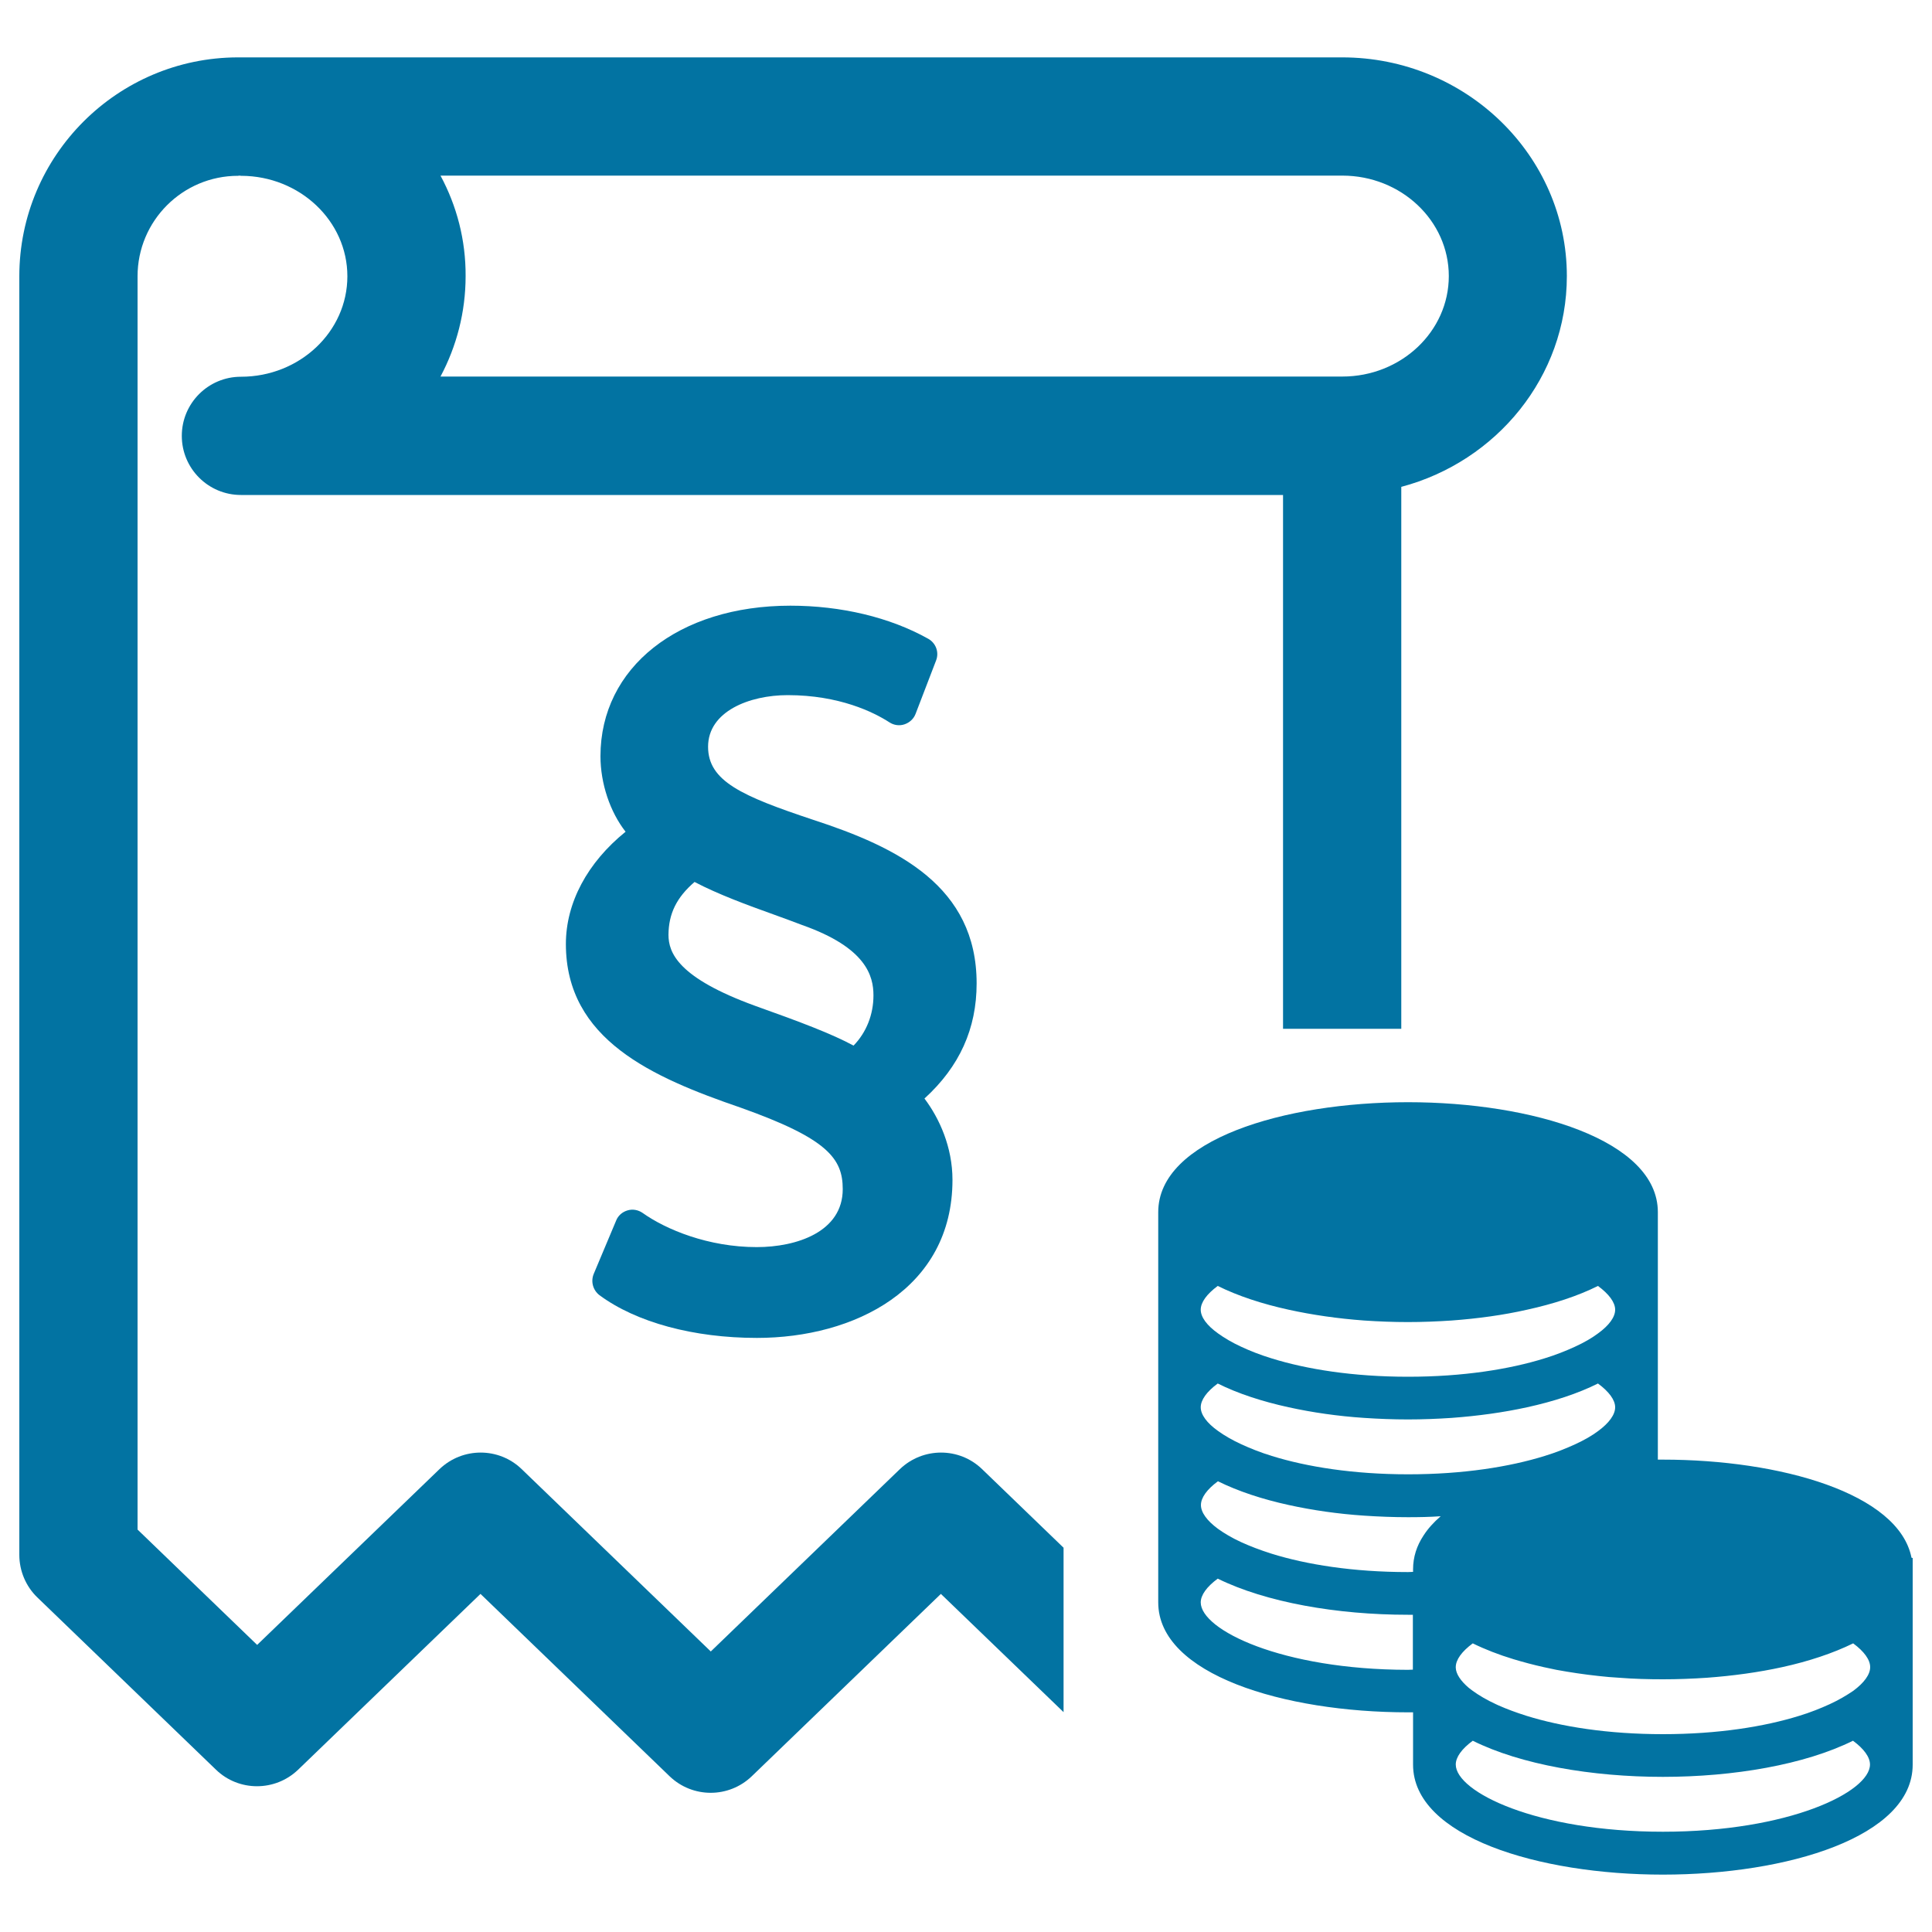 <svg xmlns="http://www.w3.org/2000/svg" viewBox="0 0 1000 1000" style="fill:#0273a2">
<title>Financial Statements SVG icon</title>
<path d="M989.4,806.3c-6.6-33.4-68-50.8-128.7-50.8c-0.9,0-1.7,0-2.6,0v-27.1v-50.5v-50.5c0-37.3-65.1-56.9-129.3-56.9c-64.3,0-129.3,19.5-129.3,56.9v50.5v50.5v50.5v50.5c0,37.3,65.1,56.9,129.3,56.9c0.9,0,1.7,0,2.6,0v27.1c0,37.3,65.1,56.9,129.3,56.9c64.3,0,129.3-19.5,129.3-56.9v-50.5v-50.5v-6L989.4,806.3L989.4,806.3z M860.7,948.1c-65.4,0-107.2-20.6-107.2-34.8c0-3.8,3.1-8.1,8.8-12.3c24.9,12.4,61.8,18.7,98.4,18.7c36.6,0,73.4-6.3,98.4-18.7c5.7,4.2,8.8,8.5,8.8,12.3C967.9,927.5,926.1,948.1,860.7,948.1z M621.5,829.4c0-3.8,3.1-8.1,8.8-12.3c25,12.3,61.8,18.7,98.4,18.7c0.9,0,1.7,0,2.6,0v27.1v1.3c-0.9,0-1.7,0.1-2.6,0.1C663.3,864.2,621.5,843.6,621.5,829.4z M947,882.1c-4.6,2.1-9.8,4.2-15.7,6c-18,5.6-42.1,9.5-70.6,9.5c-28.5,0-52.6-3.9-70.6-9.5c-5.4-1.7-10.2-3.5-14.5-5.4c-0.4-0.2-0.8-0.4-1.3-0.6c-4.8-2.2-8.8-4.6-12-6.9c-0.7-0.5-1.4-1.1-2.1-1.6c-4.2-3.6-6.6-7.2-6.7-10.4c0-0.1,0-0.2,0-0.3c0-3.8,3.1-8.1,8.8-12.3c6.3,3.1,13.5,5.9,21.1,8.2c5,1.5,10.2,2.9,15.6,4.1c2.2,0.5,4.3,0.9,6.6,1.4c7.1,1.3,14.4,2.4,21.9,3.2c3.5,0.4,7,0.7,10.6,0.9c7.5,0.6,15.1,0.8,22.7,0.8c7.6,0,15.2-0.3,22.7-0.8c13.5-1,26.7-2.8,39-5.5c13.7-3,26.3-7.2,36.7-12.3c5.7,4.2,8.8,8.5,8.8,12.3s-3.1,8.1-8.8,12.3C955.8,877.5,951.8,879.9,947,882.1z M642.4,798.2c-4.8-2.2-8.8-4.6-12-6.9c-5.7-4.2-8.8-8.5-8.8-12.3c0-3.8,3.1-8.1,8.8-12.3c10.5,5.2,23,9.3,36.7,12.3c12.3,2.7,25.5,4.6,39,5.5c7.5,0.5,15.1,0.8,22.7,0.8c5.6,0,11.3-0.1,16.9-0.5c-3.6,3.1-6.6,6.4-8.9,10c-3.5,5.3-5.4,11.1-5.4,17.5v0v1.3c-0.9,0-1.7,0.1-2.6,0.1c-28.5,0-52.6-3.9-70.6-9.5C652.2,802.3,647,800.3,642.4,798.2z M621.5,728.4c0-3.8,3.1-8.1,8.8-12.3c10.4,5.2,23,9.3,36.7,12.3c12.3,2.7,25.5,4.6,39,5.5c7.5,0.5,15.1,0.8,22.7,0.8c7.6,0,15.2-0.3,22.7-0.8c13.5-1,26.7-2.8,39-5.5c13.7-3,26.3-7.1,36.7-12.3c5.7,4.2,8.9,8.5,8.9,12.3c0,3.8-3.1,8.1-8.8,12.3c-3.2,2.4-7.2,4.7-12,6.9c-4.6,2.1-9.8,4.2-15.7,6c-18,5.6-42.1,9.5-70.6,9.5c-28.5,0-52.6-3.9-70.6-9.5c-5.9-1.8-11.1-3.9-15.7-6c-4.8-2.2-8.9-4.6-12.1-6.9C624.6,736.5,621.5,732.2,621.5,728.4z M621.5,677.9c0-3.8,3.1-8.1,8.8-12.3c10.5,5.2,23,9.3,36.7,12.3c12.3,2.7,25.5,4.6,39.1,5.6c7.5,0.5,15,0.8,22.6,0.8c7.5,0,15.1-0.3,22.6-0.8c13.5-1,26.8-2.8,39.1-5.6c13.7-3,26.3-7.1,36.7-12.3c5.7,4.2,8.9,8.5,8.9,12.3c0,3.8-3.1,8.1-8.9,12.3c-3.2,2.4-7.2,4.7-12,6.9c-4.6,2.1-9.8,4.2-15.7,6c-18,5.6-42.1,9.5-70.6,9.5c-28.5,0-52.6-3.9-70.6-9.5c-5.9-1.8-11.2-3.9-15.7-6c-4.8-2.2-8.8-4.6-12-6.9C624.6,686,621.5,681.7,621.5,677.9z"/><path d="M550.5,801.1l-42.2-40.7c-11.8-11.4-30.6-11.4-42.5,0l-97.9,94.4l-97.9-94.4c-11.8-11.4-30.6-11.4-42.5,0l-94.4,91l-61.9-59.7V143c0-28.7,23.3-52,52-52c0.2,0,0.4-0.1,0.7-0.1c0.3,0,0.6,0.1,0.9,0.1h0.1c30.3,0.1,54.9,23.4,54.9,52c0,28.7-24.7,52-55.1,52c-16.9,0-30.6,13.7-30.6,30.6c0,16.9,13.7,30.6,30.6,30.6h539.4v276.3h61.2V252c49.3-13.1,85.7-57,85.7-109.1c0-62.4-52.2-113.2-116.3-113.2h-570c-0.3,0-0.5,0-0.8,0c-0.3,0-0.5,0-0.8,0C60.8,29.8,10,80.5,10,143v661.8c0,8.3,3.4,16.3,9.3,22l92.5,89.2c11.8,11.4,30.6,11.4,42.5,0l94.4-91l97.9,94.4c11.9,11.4,30.6,11.4,42.5,0L487,825l63.5,61.2L550.5,801.1L550.5,801.1z M228,90.9h466.8c30.4,0,55.1,23.3,55.1,52c0,28.7-24.7,52-55.1,52H228c8.3-15.6,13-33.3,13-52C241.1,124.2,236.4,106.5,228,90.9z"/><path d="M292.9,488.6c0,49.5,44.7,69,90.4,84.7c45,16,52.9,26.3,52.9,42.2c0,22.2-24,30-44.5,30c-25.1,0-47-9.1-59.1-17.7c-2.3-1.6-5.2-2.1-7.8-1.3c-2.7,0.8-4.9,2.7-5.9,5.3l-11.6,27.6c-1.6,3.9-0.4,8.4,3,11c19.1,14.1,48.8,22.1,81.5,22.1c50.3,0,101.2-25.3,101.2-81.8c0-17-6.8-31.9-14.5-42.1c18.2-16.6,27-36.2,27-59.6c0-50.2-40.7-70.4-84.7-84.7c-36.9-12.3-54.3-20-54.3-37.8c0-18.3,21.4-26.7,41.2-26.7c26.7,0,44.5,8.8,52.7,14.1c2.3,1.5,5.2,1.9,7.8,1c2.6-0.9,4.7-2.8,5.7-5.4l10.6-27.6c1.7-4.3-0.1-9.1-4.1-11.3c-19.8-11.1-45.1-17.1-71.3-17.1c-57.9,0-98.3,32-98.3,77.9c0,14.2,5,28.9,13,39.1C304,446.5,292.9,467.3,292.9,488.6z M359.5,456.5c12.2,6.4,27.4,12,41.1,16.9c5,1.8,9.9,3.6,14.6,5.4c33.2,11.7,36.9,26.4,36.9,36.4c0,10-3.7,19.2-10.3,26c-11.3-6.1-27.4-12.2-51-20.6c-39.8-14.5-44.8-27.4-44.8-36.8C346.1,472.9,350.2,464.5,359.5,456.5z"/>
</svg>